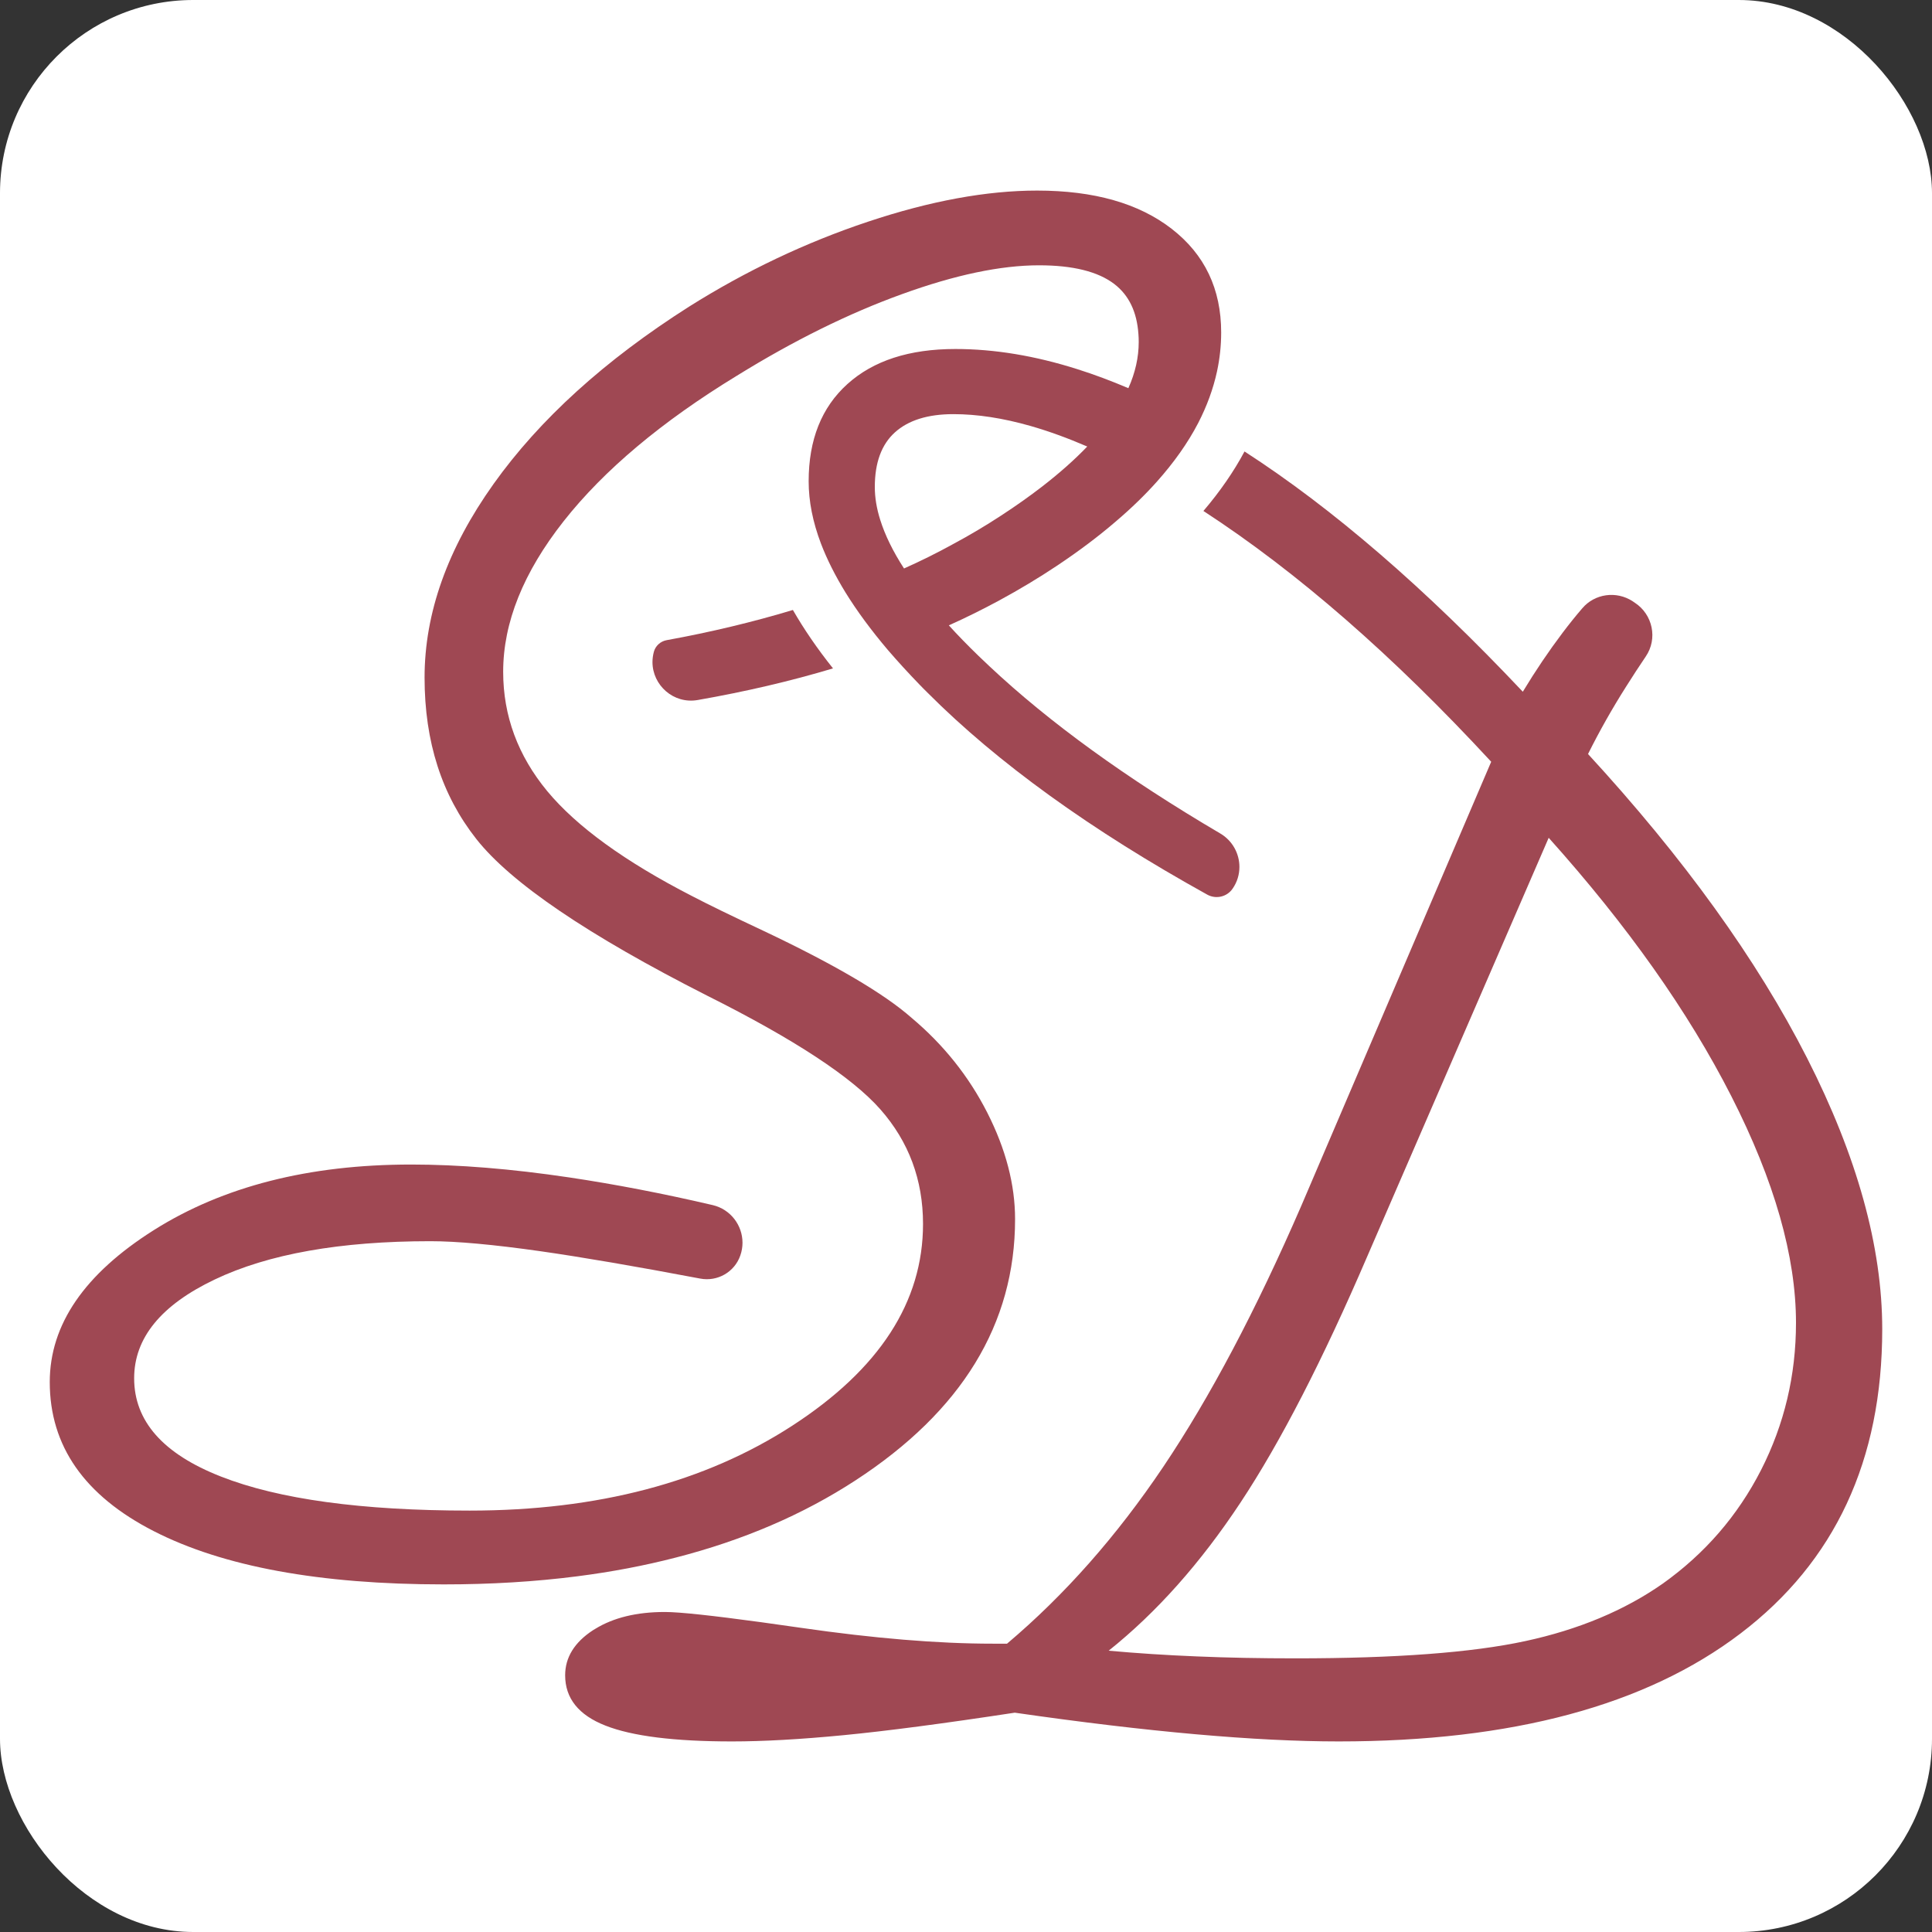 <?xml version="1.0" encoding="UTF-8"?> <svg xmlns="http://www.w3.org/2000/svg" id="Layer_1" data-name="Layer 1" viewBox="0 0 250 250"><rect x="0" y="0" width="250" height="250" fill="#333333" stroke="none"/><defs><style> .cls-1 { fill: #fff; } .cls-2 { fill: #9f4853; } </style></defs><rect class="cls-1" width="250" height="250" rx="25" ry="25"></rect><g><path class="cls-2" d="M233.83,136.9c-6.49-12.74-15.94-25.85-28.34-39.33,1.48-2.97,3.12-5.87,4.9-8.68,.84-1.34,1.7-2.65,2.57-3.94,1.57-2.3,.91-5.44-1.42-6.96l-.28-.19c-2.1-1.37-4.9-.99-6.52,.92-.86,1-1.71,2.06-2.54,3.16-1.78,2.36-3.5,4.9-5.15,7.63-12.61-13.37-24.61-23.73-36.01-31.09-1.4,2.62-3.18,5.19-5.32,7.7,12.13,7.89,24.54,18.71,37.24,32.45l-24.56,57.43c-5.88,13.56-11.84,24.83-17.87,33.8-6.03,8.97-12.77,16.6-20.22,22.89h-1.85c-7.12,0-15.4-.69-24.81-2.05-7.45-1.08-12.68-1.73-15.69-1.96-.8-.06-1.44-.09-1.93-.09-3.64,0-6.64,.73-9,2.18-.1,.05-.2,.12-.3,.18-2.4,1.57-3.6,3.52-3.6,5.83,0,2.98,1.74,5.15,5.21,6.51,3.47,1.37,8.93,2.05,16.38,2.05,4.05,0,8.87-.27,14.45-.81,5.58-.54,12.96-1.51,22.14-2.91,8.6,1.24,16.39,2.17,23.38,2.79,6.99,.62,13.17,.93,18.54,.93,22.41,0,39.74-4.65,51.98-13.96,12.24-9.3,18.35-22.43,18.35-39.38,0-10.67-3.25-22.37-9.73-35.1Zm-5.95,53.32c-3.02,5.91-7.26,10.81-12.72,14.7-4.96,3.47-10.89,5.95-17.8,7.44-6.9,1.49-16.81,2.23-29.71,2.23-4.55,0-8.8-.08-12.77-.25-3.97-.16-7.78-.41-11.42-.74,6.21-4.96,11.89-11.35,17.06-19.17,5.17-7.81,10.65-18.46,16.44-31.94l23.44-54.08c10.16,11.33,18.05,22.47,23.63,33.43,5.58,10.96,8.37,20.74,8.37,29.34,0,6.78-1.51,13.13-4.52,19.04Z"></path><path class="cls-2" d="M87.4,201.56c8.74-2.24,16.5-5.57,23.3-10,13.77-8.97,20.65-20.24,20.65-33.8,0-4.47-1.2-9.06-3.59-13.77-2.4-4.72-5.67-8.81-9.8-12.28-3.56-3.14-9.97-6.91-19.23-11.29-4.05-1.9-7.11-3.39-9.18-4.47-8.68-4.46-14.93-8.99-18.74-13.58-3.79-4.59-5.7-9.74-5.7-15.44,0-6.37,2.61-12.86,7.82-19.48,5.21-6.61,12.69-12.9,22.45-18.85,7.36-4.55,14.47-8.06,21.34-10.54,6.86-2.49,12.77-3.73,17.73-3.73,4.39,0,7.63,.81,9.74,2.42,1.89,1.45,2.92,3.6,3.12,6.46,.03,.34,.04,.69,.04,1.05,0,1.96-.44,3.96-1.34,5.97-2.23-.95-4.42-1.77-6.57-2.45-5.5-1.75-10.77-2.62-15.82-2.62-5.96,0-10.61,1.51-13.96,4.53s-5.02,7.21-5.02,12.59c0,2.58,.53,5.27,1.6,8.08,.78,2.04,1.84,4.14,3.17,6.31,1.49,2.41,3.32,4.89,5.5,7.46,1.25,1.45,2.6,2.93,4.06,4.44,.34,.36,.71,.72,1.07,1.08,9.04,9.06,21.11,17.76,36.19,26.12,1.13,.62,2.55,.28,3.27-.78,.6-.86,.88-1.84,.88-2.81,0-1.71-.88-3.39-2.48-4.33-12.14-7.14-22.11-14.35-29.89-21.66-.48-.45-.95-.89-1.41-1.34-1.38-1.34-2.66-2.65-3.82-3.93,2.26-1.01,4.44-2.1,6.55-3.24,2.58-1.4,5.05-2.88,7.42-4.46,2.85-1.9,5.42-3.83,7.69-5.79,1.96-1.67,3.71-3.37,5.24-5.08,2.24-2.51,4.03-5.04,5.37-7.62,1.13-2.19,1.94-4.41,2.43-6.66,.36-1.67,.54-3.35,.54-5.05,0-5.63-2.13-10.09-6.39-13.4-4.26-3.31-10.07-4.96-17.42-4.96-6.54,0-13.84,1.34-21.9,4.03s-15.77,6.35-23.13,10.98c-10.92,6.94-19.35,14.59-25.31,22.95-5.95,8.35-8.93,16.7-8.93,25.05s2.24,15.24,6.7,20.9c4.47,5.67,14.42,12.43,29.89,20.28,11.25,5.63,18.71,10.53,22.39,14.7,3.68,4.18,5.52,9.12,5.52,14.83,0,10.09-5.64,18.79-16.93,26.11-11.28,7.32-25.2,10.98-41.74,10.98-13.97,0-24.71-1.47-32.19-4.41-7.48-2.93-11.22-7.17-11.22-12.71,0-5.21,3.47-9.47,10.42-12.78,6.94-3.31,16.25-4.96,27.91-4.96,3.39,0,8.14,.43,14.26,1.3,5.32,.76,12.22,1.94,20.67,3.54,2.23,.42,4.44-.85,5.18-3,.19-.54,.28-1.1,.28-1.64,0-2.25-1.53-4.32-3.85-4.87-6.47-1.51-12.66-2.7-18.56-3.58-7.52-1.12-14.36-1.67-20.46-1.67-13.24,0-24.34,2.83-33.31,8.49-8.97,5.67-13.46,12.22-13.46,19.66,0,8.27,4.49,14.7,13.46,19.29,8.97,4.59,21.48,6.89,37.52,6.89,6.08,0,11.85-.35,17.3-1.05,4.44-.57,8.66-1.37,12.68-2.41ZM134.84,62.97c-1.61,1.24-3.37,2.49-5.29,3.74-2,1.31-4.08,2.55-6.25,3.71-2.03,1.12-4.14,2.17-6.32,3.14-1.44-2.22-2.46-4.32-3.08-6.29-.47-1.49-.7-2.91-.7-4.25,0-3.14,.86-5.5,2.6-7.07s4.26-2.36,7.57-2.36c3.08,0,6.41,.51,9.98,1.53,2.34,.67,4.79,1.56,7.34,2.66-1.64,1.71-3.59,3.44-5.85,5.19Z"></path><path class="cls-2" d="M86.25,82.84c-.79,.15-1.43,.73-1.64,1.5-.12,.45-.18,.9-.18,1.33,0,2.99,2.72,5.47,5.87,4.91,6.16-1.08,11.99-2.44,17.49-4.09-2.05-2.57-3.77-5.09-5.19-7.56-5.14,1.55-10.58,2.86-16.35,3.91Z"></path></g></svg> 